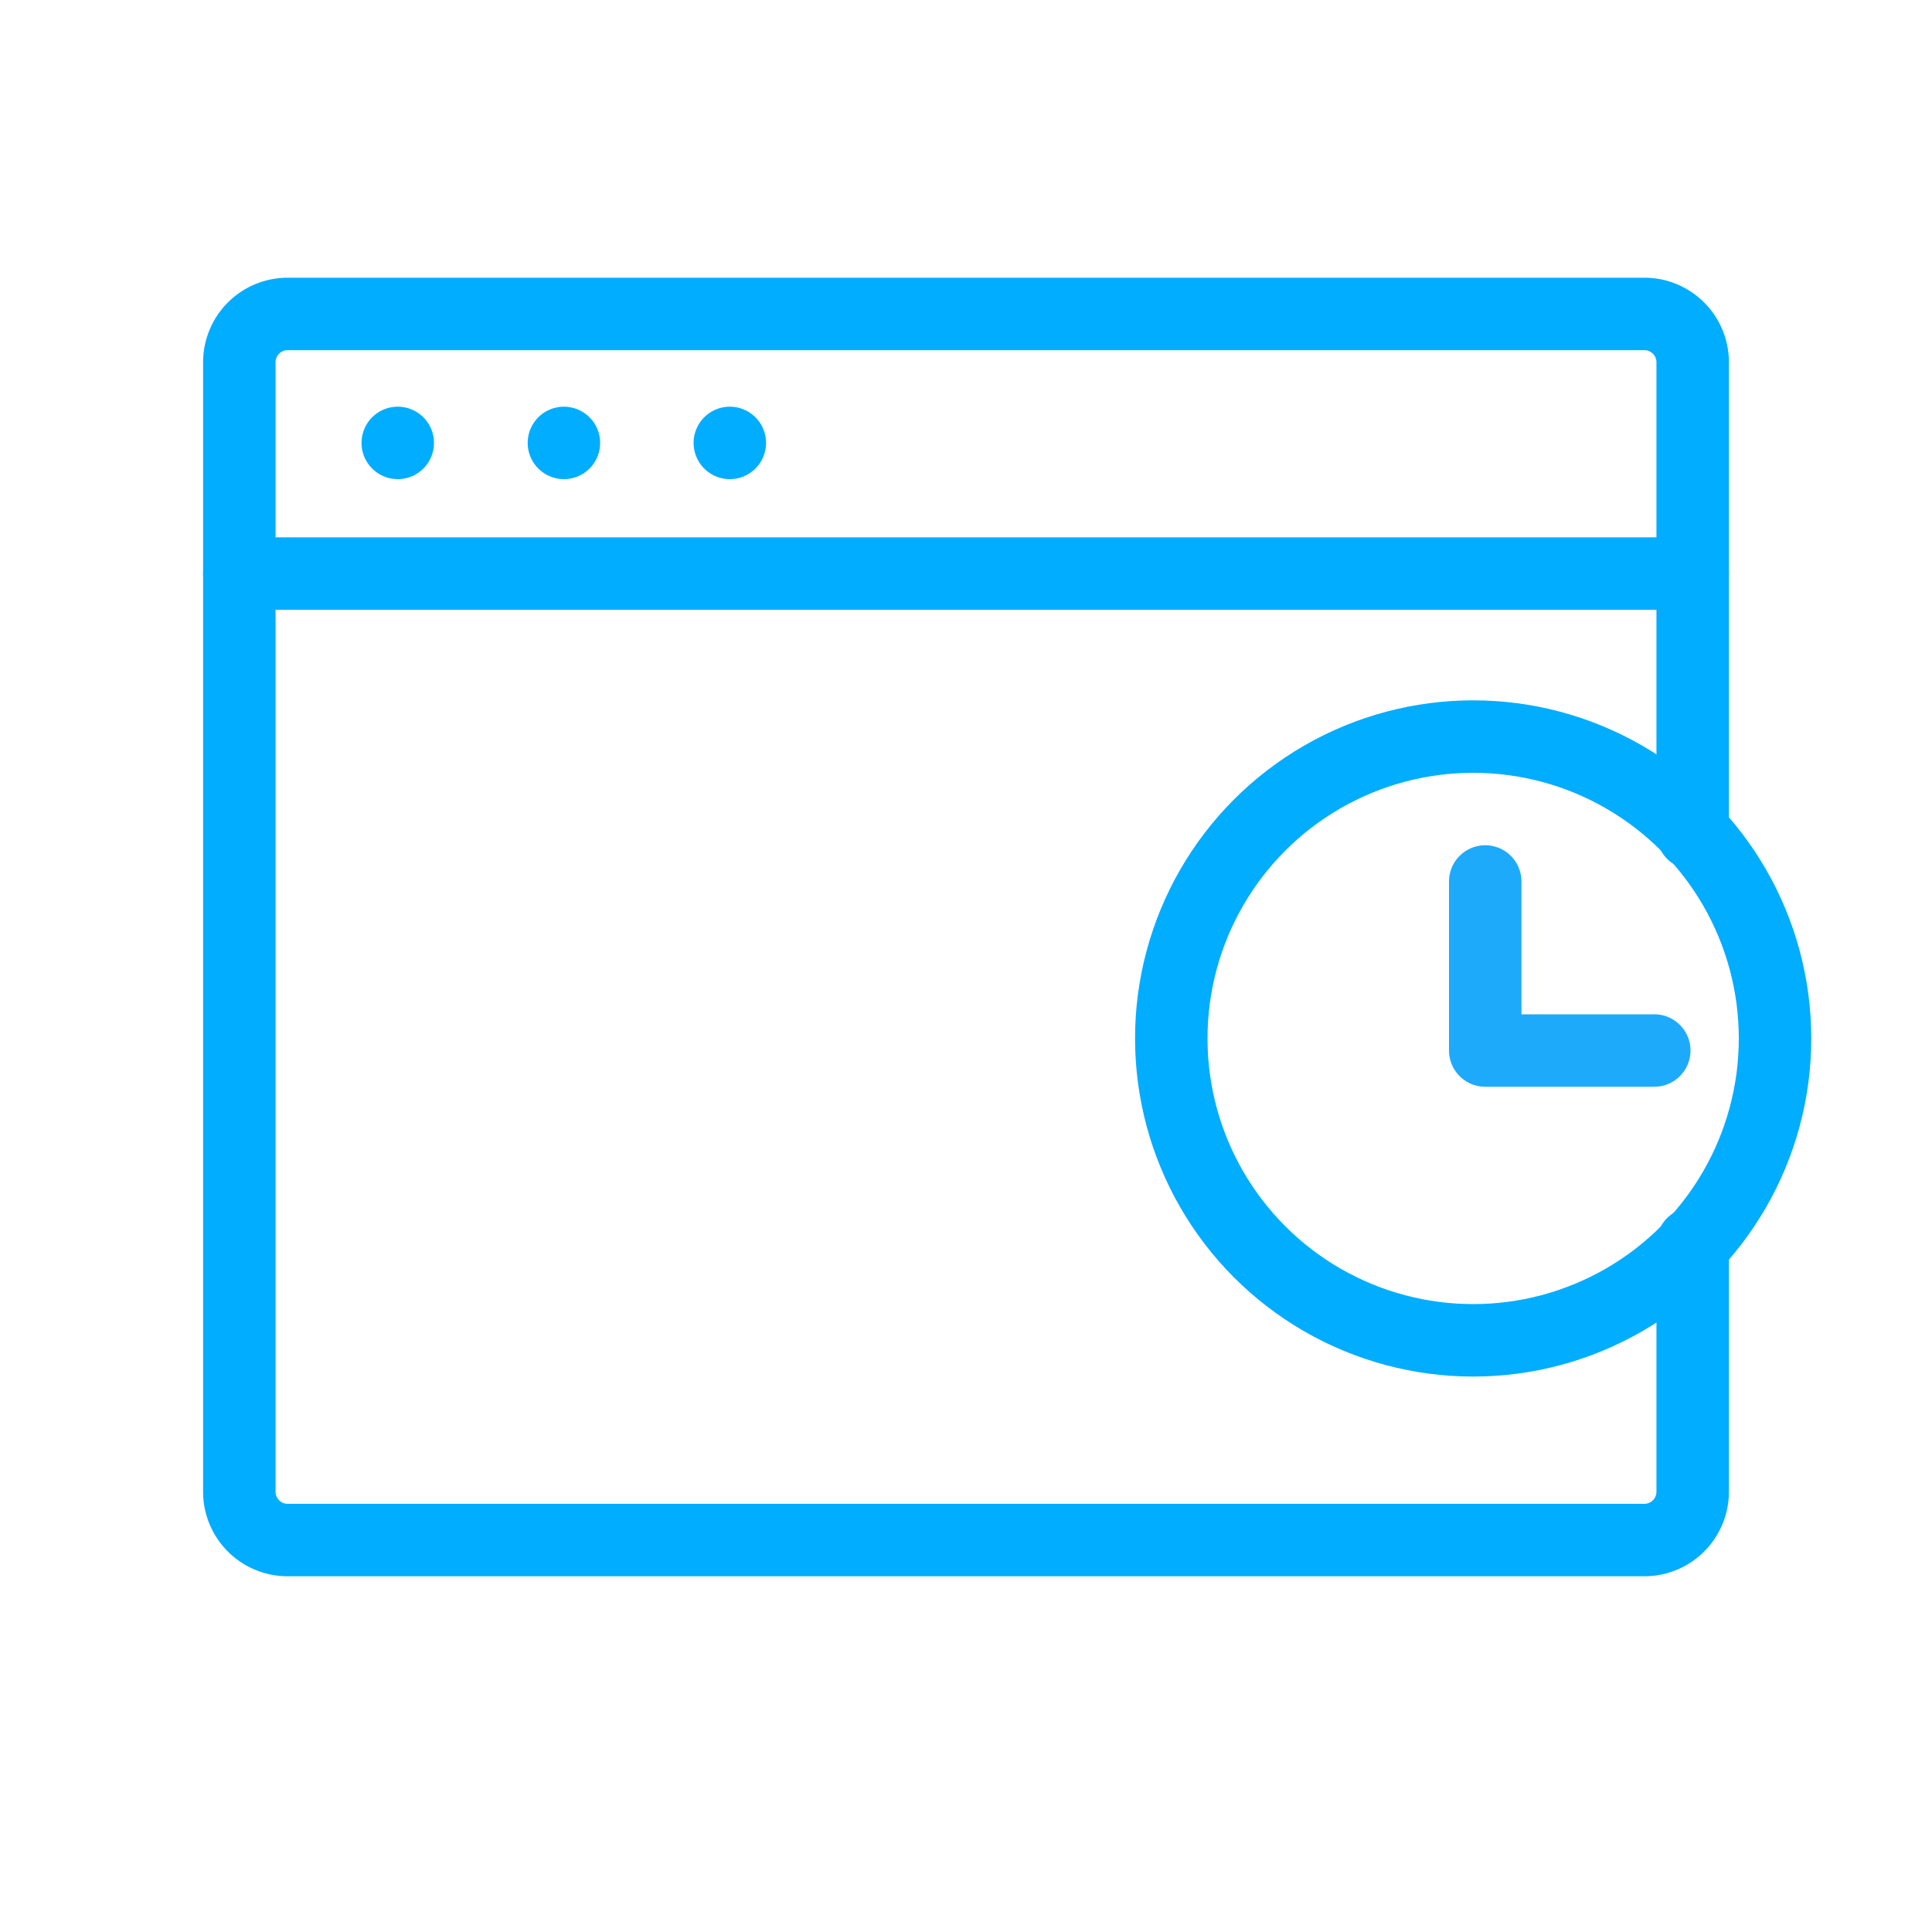 <?xml version="1.0" encoding="UTF-8"?> <svg xmlns="http://www.w3.org/2000/svg" id="Layer_1" data-name="Layer 1" width="80" height="80" viewBox="0 0 80 80"><path d="M70.09,51.5V61.77a2,2,0,0,1-2,2H11.91a2,2,0,0,1-2-2V15a2,2,0,0,1,2-2H68.09a2,2,0,0,1,2,2V34.5" style="fill:none;stroke:#00adff;stroke-linecap:round;stroke-linejoin:round;stroke-width:3px"></path><line x1="9.91" y1="23.75" x2="70.09" y2="23.75" style="fill:none;stroke:#00adff;stroke-linecap:round;stroke-linejoin:round;stroke-width:3px"></line><path d="M16.47,18.34h0Z" style="fill:none;stroke:#00adff;stroke-linecap:round;stroke-linejoin:round;stroke-width:3px"></path><path d="M23.35,18.34h0Z" style="fill:none;stroke:#00adff;stroke-linecap:round;stroke-linejoin:round;stroke-width:3px"></path><path d="M30.22,18.34h0Z" style="fill:none;stroke:#00adff;stroke-linecap:round;stroke-linejoin:round;stroke-width:3px"></path><circle cx="61" cy="43" r="12.5" style="fill:none;stroke:#00adff;stroke-linecap:round;stroke-linejoin:round;stroke-width:3px"></circle><polyline points="61.5 36.5 61.5 43.5 68.5 43.5" style="fill:none;stroke:#1daafb;stroke-linecap:round;stroke-linejoin:round;stroke-width:3px"></polyline></svg> 